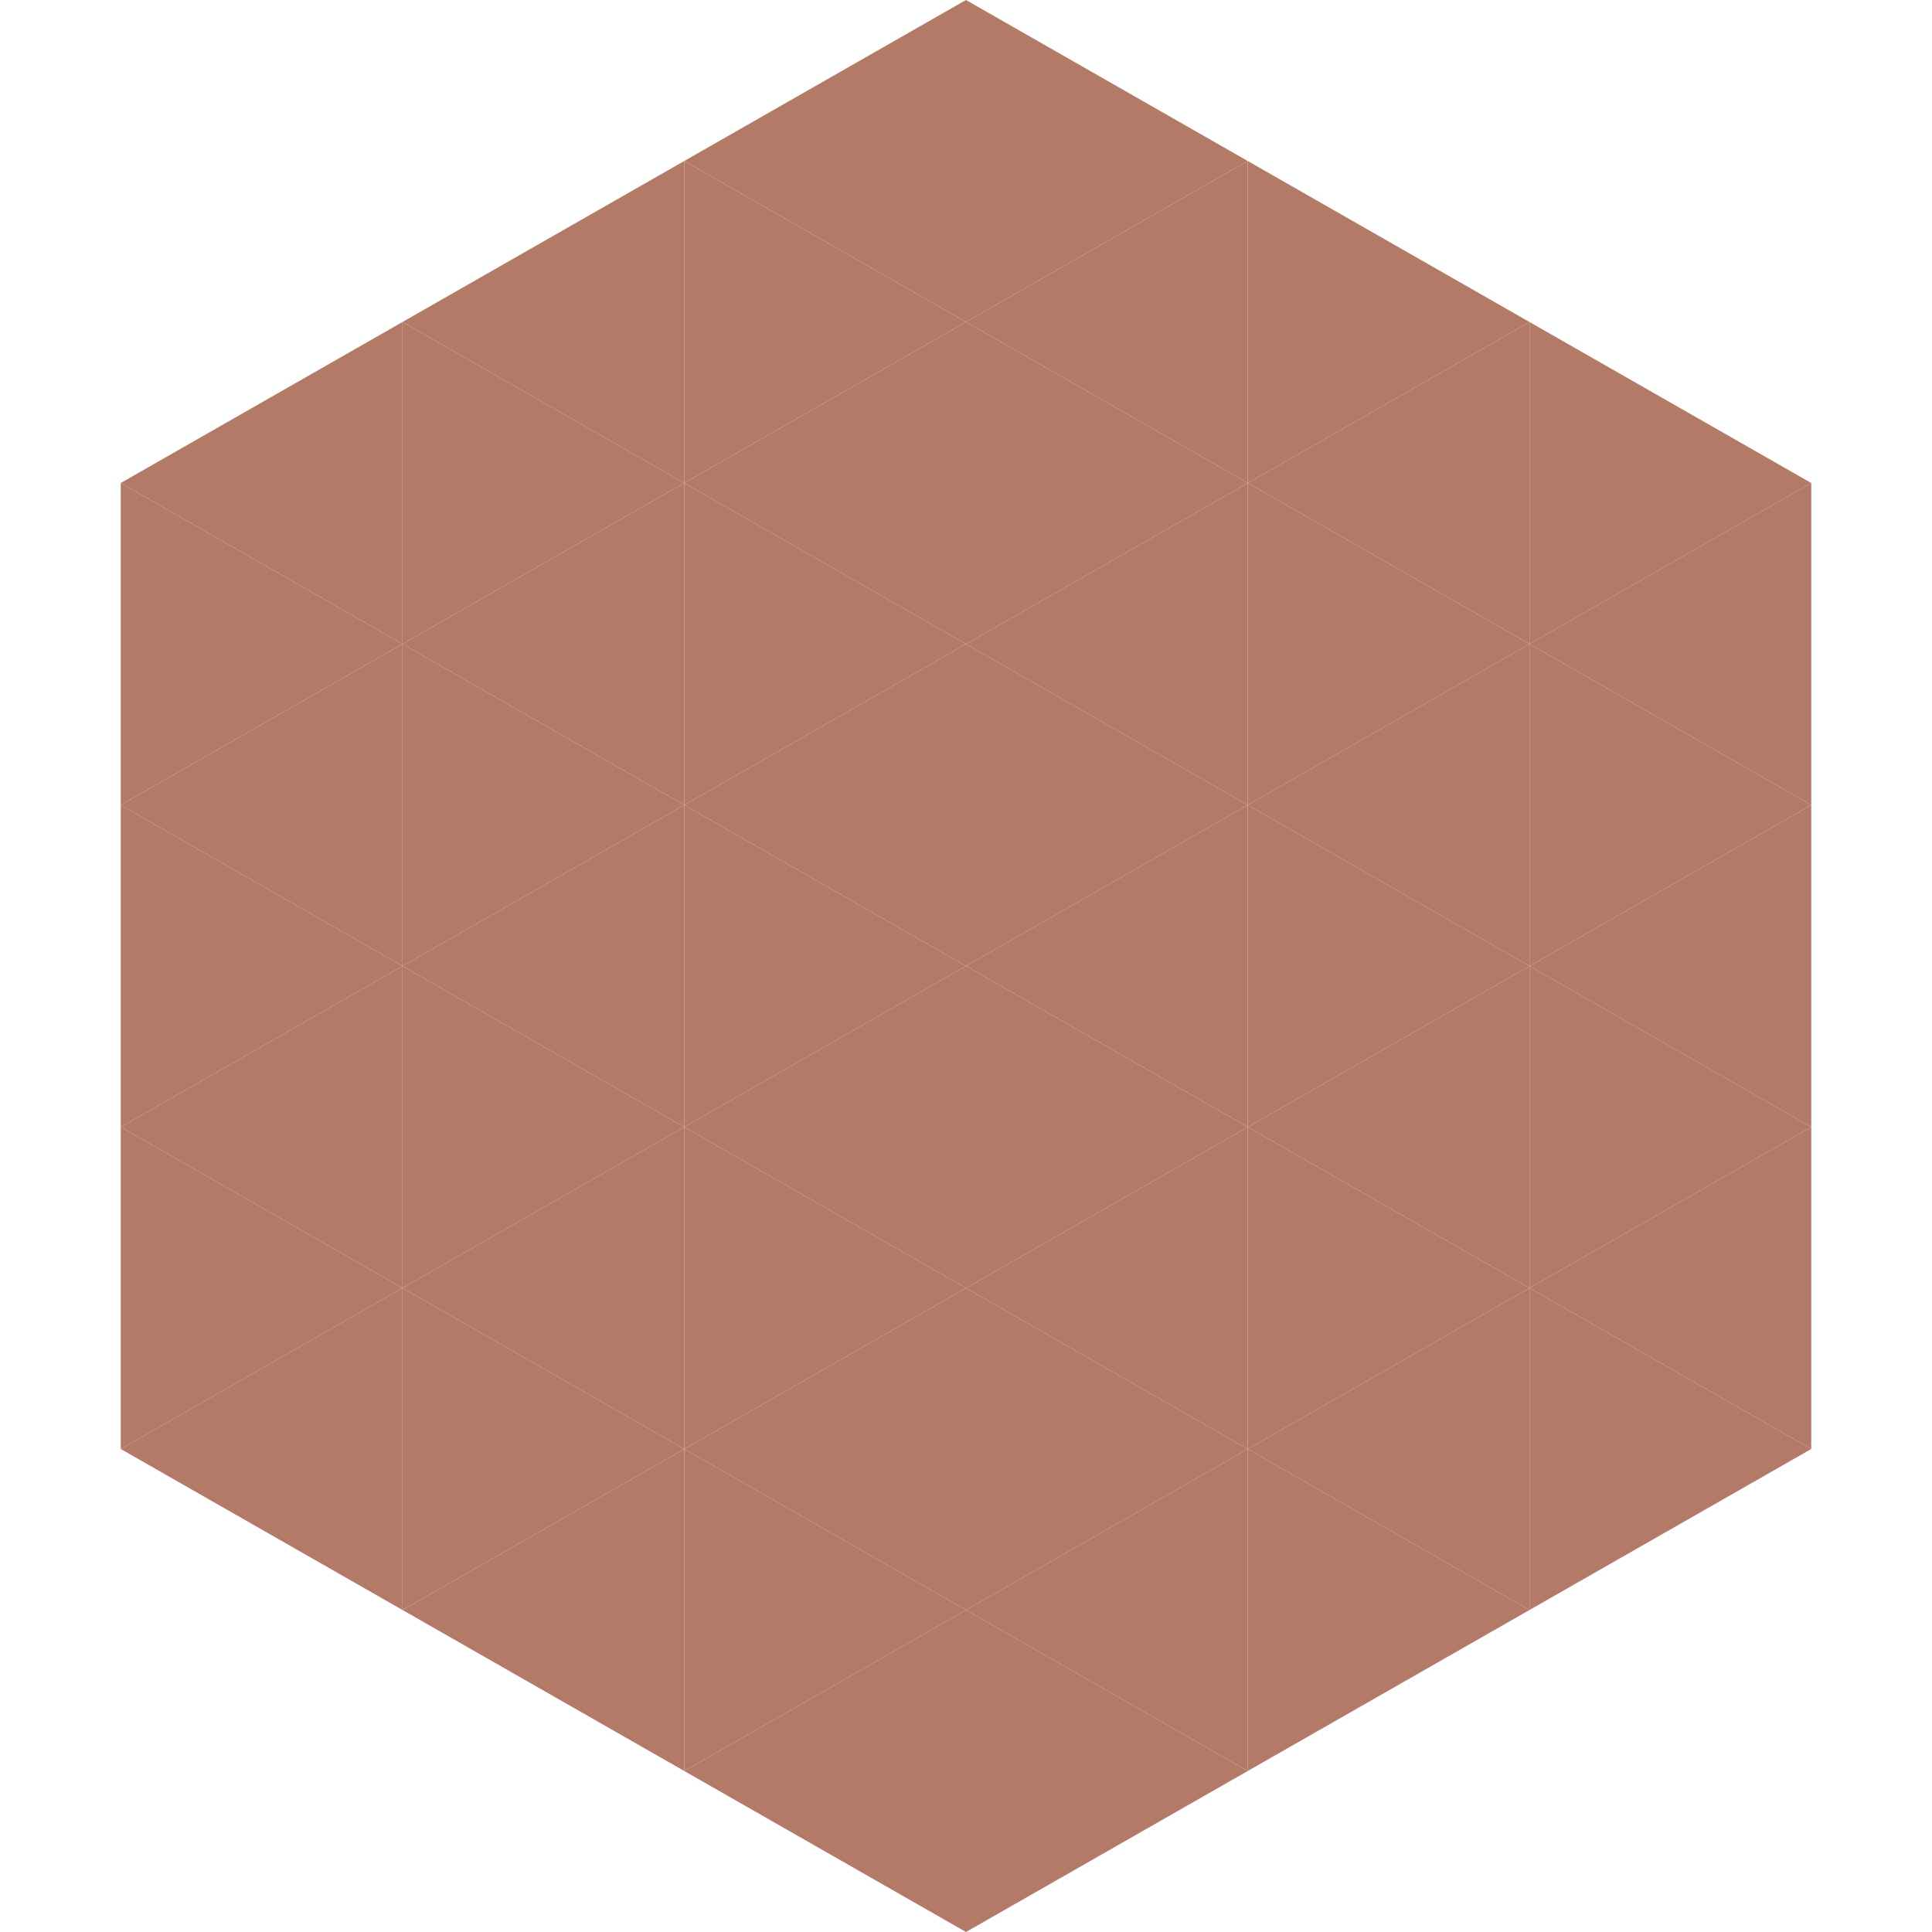 <?xml version="1.0"?>
<!-- Generated by SVGo -->
<svg width="240" height="240"
     xmlns="http://www.w3.org/2000/svg"
     xmlns:xlink="http://www.w3.org/1999/xlink">
<polygon points="50,40 15,60 50,80" style="fill:rgb(180,122,104)" />
<polygon points="190,40 225,60 190,80" style="fill:rgb(180,122,104)" />
<polygon points="15,60 50,80 15,100" style="fill:rgb(180,122,104)" />
<polygon points="225,60 190,80 225,100" style="fill:rgb(180,122,104)" />
<polygon points="50,80 15,100 50,120" style="fill:rgb(180,122,104)" />
<polygon points="190,80 225,100 190,120" style="fill:rgb(180,122,104)" />
<polygon points="15,100 50,120 15,140" style="fill:rgb(180,122,104)" />
<polygon points="225,100 190,120 225,140" style="fill:rgb(180,122,104)" />
<polygon points="50,120 15,140 50,160" style="fill:rgb(180,122,104)" />
<polygon points="190,120 225,140 190,160" style="fill:rgb(180,122,104)" />
<polygon points="15,140 50,160 15,180" style="fill:rgb(180,122,104)" />
<polygon points="225,140 190,160 225,180" style="fill:rgb(180,122,104)" />
<polygon points="50,160 15,180 50,200" style="fill:rgb(180,122,104)" />
<polygon points="190,160 225,180 190,200" style="fill:rgb(180,122,104)" />
<polygon points="15,180 50,200 15,220" style="fill:rgb(255,255,255); fill-opacity:0" />
<polygon points="225,180 190,200 225,220" style="fill:rgb(255,255,255); fill-opacity:0" />
<polygon points="50,0 85,20 50,40" style="fill:rgb(255,255,255); fill-opacity:0" />
<polygon points="190,0 155,20 190,40" style="fill:rgb(255,255,255); fill-opacity:0" />
<polygon points="85,20 50,40 85,60" style="fill:rgb(180,122,104)" />
<polygon points="155,20 190,40 155,60" style="fill:rgb(180,122,104)" />
<polygon points="50,40 85,60 50,80" style="fill:rgb(180,122,104)" />
<polygon points="190,40 155,60 190,80" style="fill:rgb(180,122,104)" />
<polygon points="85,60 50,80 85,100" style="fill:rgb(180,122,104)" />
<polygon points="155,60 190,80 155,100" style="fill:rgb(180,122,104)" />
<polygon points="50,80 85,100 50,120" style="fill:rgb(180,122,104)" />
<polygon points="190,80 155,100 190,120" style="fill:rgb(180,122,104)" />
<polygon points="85,100 50,120 85,140" style="fill:rgb(180,122,104)" />
<polygon points="155,100 190,120 155,140" style="fill:rgb(180,122,104)" />
<polygon points="50,120 85,140 50,160" style="fill:rgb(180,122,104)" />
<polygon points="190,120 155,140 190,160" style="fill:rgb(180,122,104)" />
<polygon points="85,140 50,160 85,180" style="fill:rgb(180,122,104)" />
<polygon points="155,140 190,160 155,180" style="fill:rgb(180,122,104)" />
<polygon points="50,160 85,180 50,200" style="fill:rgb(180,122,104)" />
<polygon points="190,160 155,180 190,200" style="fill:rgb(180,122,104)" />
<polygon points="85,180 50,200 85,220" style="fill:rgb(180,122,104)" />
<polygon points="155,180 190,200 155,220" style="fill:rgb(180,122,104)" />
<polygon points="120,0 85,20 120,40" style="fill:rgb(180,122,104)" />
<polygon points="120,0 155,20 120,40" style="fill:rgb(180,122,104)" />
<polygon points="85,20 120,40 85,60" style="fill:rgb(180,122,104)" />
<polygon points="155,20 120,40 155,60" style="fill:rgb(180,122,104)" />
<polygon points="120,40 85,60 120,80" style="fill:rgb(180,122,104)" />
<polygon points="120,40 155,60 120,80" style="fill:rgb(180,122,104)" />
<polygon points="85,60 120,80 85,100" style="fill:rgb(180,122,104)" />
<polygon points="155,60 120,80 155,100" style="fill:rgb(180,122,104)" />
<polygon points="120,80 85,100 120,120" style="fill:rgb(180,122,104)" />
<polygon points="120,80 155,100 120,120" style="fill:rgb(180,122,104)" />
<polygon points="85,100 120,120 85,140" style="fill:rgb(180,122,104)" />
<polygon points="155,100 120,120 155,140" style="fill:rgb(180,122,104)" />
<polygon points="120,120 85,140 120,160" style="fill:rgb(180,122,104)" />
<polygon points="120,120 155,140 120,160" style="fill:rgb(180,122,104)" />
<polygon points="85,140 120,160 85,180" style="fill:rgb(180,122,104)" />
<polygon points="155,140 120,160 155,180" style="fill:rgb(180,122,104)" />
<polygon points="120,160 85,180 120,200" style="fill:rgb(180,122,104)" />
<polygon points="120,160 155,180 120,200" style="fill:rgb(180,122,104)" />
<polygon points="85,180 120,200 85,220" style="fill:rgb(180,122,104)" />
<polygon points="155,180 120,200 155,220" style="fill:rgb(180,122,104)" />
<polygon points="120,200 85,220 120,240" style="fill:rgb(180,122,104)" />
<polygon points="120,200 155,220 120,240" style="fill:rgb(180,122,104)" />
<polygon points="85,220 120,240 85,260" style="fill:rgb(255,255,255); fill-opacity:0" />
<polygon points="155,220 120,240 155,260" style="fill:rgb(255,255,255); fill-opacity:0" />
</svg>
